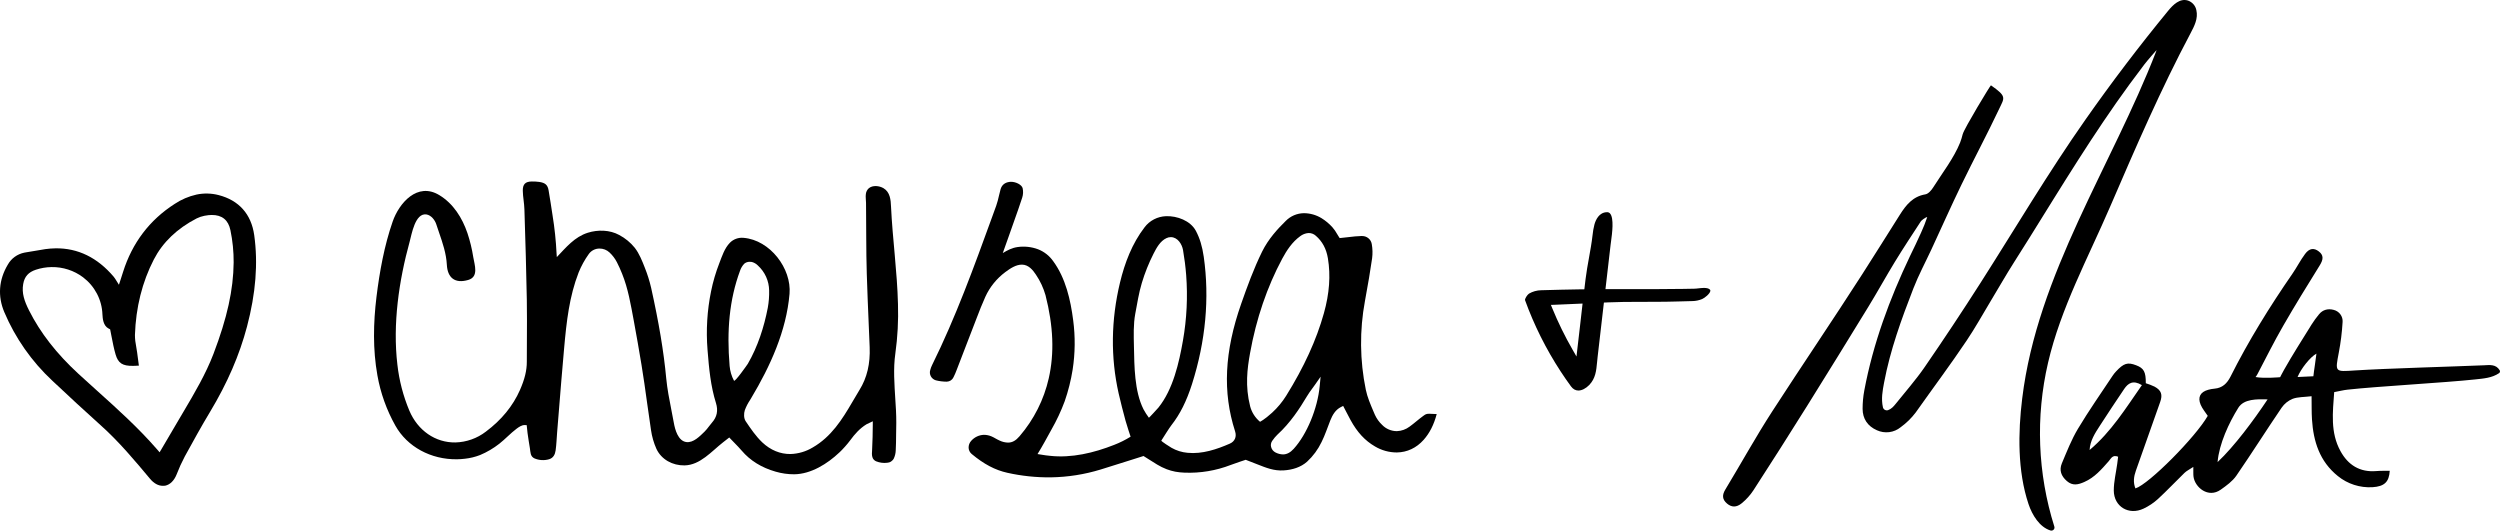 <svg xmlns="http://www.w3.org/2000/svg" fill="none" viewBox="0 0 245 52" height="52" width="245">
<path fill="black" d="M77.841 46.48C77.22 46.483 76.602 46.395 76.007 46.221C74.631 45.828 73.514 45.136 72.685 44.161C72.472 43.909 72.24 43.676 71.993 43.419C71.87 43.298 71.747 43.177 71.623 43.037L71.468 42.873L70.865 43.344C69.745 44.215 68.617 45.587 67.077 45.609C65.913 45.626 64.818 45.037 64.327 43.984C64.067 43.399 63.89 42.782 63.799 42.15C63.661 41.248 63.533 40.327 63.41 39.436C63.243 38.224 63.071 36.983 62.868 35.761C62.628 34.307 62.375 32.853 62.105 31.399C61.813 29.844 61.559 28.291 60.962 26.816C60.809 26.437 60.645 26.061 60.456 25.697C60.273 25.341 60.028 25.018 59.734 24.743C59.469 24.492 59.114 24.354 58.747 24.358C58.543 24.358 58.342 24.406 58.161 24.498C57.98 24.59 57.824 24.724 57.706 24.888C57.3 25.453 56.964 26.063 56.705 26.706C55.794 29.052 55.52 31.476 55.28 34.175C55.092 36.272 54.919 38.407 54.753 40.476C54.702 41.099 54.651 41.722 54.6 42.347C54.552 42.944 54.534 43.549 54.451 44.142C54.395 44.545 54.222 44.883 53.81 45.006C53.336 45.144 52.829 45.114 52.376 44.922C51.956 44.725 51.993 44.316 51.928 43.921C51.887 43.684 51.85 43.448 51.813 43.212C51.732 42.698 51.657 42.183 51.616 41.664L51.416 41.657C51.14 41.646 50.838 41.855 50.627 42.013C50.026 42.465 49.523 43.023 48.933 43.486C48.36 43.936 47.727 44.308 47.052 44.592C46.574 44.778 46.073 44.901 45.561 44.956C45.306 44.987 45.049 45.005 44.792 45.009C42.227 45.045 39.91 43.785 38.75 41.719C37.887 40.182 37.291 38.515 36.986 36.786C36.531 34.249 36.584 31.64 36.896 29.09C37.2 26.619 37.66 24.081 38.478 21.723C39.113 19.891 40.904 17.822 43.048 19.119C44.435 19.957 45.299 21.357 45.809 22.845C46.065 23.613 46.255 24.401 46.38 25.199C46.504 25.964 46.947 27.126 45.887 27.435C44.551 27.825 43.856 27.193 43.791 25.945C43.73 24.83 43.377 23.805 43.036 22.814C42.942 22.542 42.846 22.261 42.757 21.985C42.624 21.567 42.257 21.089 41.789 21.015C40.679 20.852 40.343 22.972 40.15 23.668C39.091 27.506 38.475 31.761 38.943 35.728C39.117 37.279 39.511 38.798 40.115 40.241C40.94 42.193 42.671 43.391 44.633 43.36C45.715 43.33 46.759 42.959 47.611 42.303C49.144 41.158 50.268 39.786 50.955 38.223C51.421 37.16 51.63 36.307 51.628 35.457C51.628 34.744 51.628 34.032 51.636 33.319C51.643 32.024 51.651 30.684 51.628 29.365C51.579 26.532 51.489 23.653 51.403 20.87L51.392 20.518C51.383 20.215 51.347 19.913 51.313 19.622C51.27 19.313 51.244 19.002 51.234 18.69C51.225 18.056 51.48 17.794 52.113 17.786C52.354 17.782 52.594 17.795 52.833 17.826C53.437 17.913 53.672 18.123 53.763 18.658C53.902 19.47 54.027 20.283 54.149 21.096C54.351 22.336 54.483 23.586 54.543 24.841L54.568 25.195C55.472 24.248 56.307 23.215 57.611 22.807C58.598 22.498 59.761 22.523 60.679 23.027C61.271 23.339 61.791 23.767 62.209 24.285C62.655 24.86 62.932 25.571 63.195 26.243C63.451 26.882 63.657 27.539 63.812 28.209C64.571 31.625 65.045 34.444 65.291 37.082C65.39 38.119 65.595 39.159 65.792 40.163C65.875 40.587 65.961 41.026 66.039 41.456C66.154 42.105 66.453 43.208 67.253 43.321C67.954 43.419 68.594 42.737 69.043 42.304C69.201 42.143 69.347 41.97 69.478 41.787C69.573 41.666 69.663 41.544 69.761 41.432C70.266 40.871 70.398 40.237 70.163 39.493C69.647 37.844 69.484 36.152 69.337 34.272C69.183 32.359 69.3 30.435 69.683 28.553C69.873 27.611 70.145 26.687 70.494 25.79C70.76 25.11 70.997 24.335 71.533 23.787C71.705 23.613 71.914 23.48 72.145 23.397C72.376 23.314 72.623 23.284 72.868 23.308C75.468 23.522 77.584 26.32 77.374 28.796C77.064 32.431 75.484 35.895 73.621 39.007L73.498 39.212C73.291 39.52 73.122 39.85 72.993 40.196C72.887 40.517 72.882 40.991 73.076 41.278L73.101 41.316C73.58 42.024 74.075 42.757 74.704 43.354C75.511 44.115 76.468 44.508 77.471 44.494C78.242 44.47 78.993 44.248 79.65 43.85C81.46 42.806 82.52 41.129 83.534 39.388C83.76 39.001 83.993 38.6 84.231 38.213C84.971 37.022 85.294 35.646 85.227 34.008C85.198 33.27 85.167 32.532 85.135 31.795C85.066 30.165 84.994 28.48 84.944 26.827C84.873 24.515 84.9 22.195 84.871 19.88C84.871 19.589 84.81 19.296 84.855 19.006C84.879 18.789 84.984 18.588 85.15 18.442C85.544 18.127 86.171 18.205 86.581 18.442C87.23 18.822 87.295 19.585 87.321 20.259C87.472 23.446 87.924 26.613 88.002 29.804C88.053 31.419 87.967 33.035 87.745 34.635C87.527 36.14 87.656 37.684 87.745 39.199C87.766 39.533 87.787 39.867 87.806 40.203C87.85 41.026 87.839 41.851 87.818 42.675C87.806 43.16 87.818 43.652 87.782 44.139C87.774 44.406 87.713 44.669 87.603 44.913C87.543 45.04 87.447 45.148 87.328 45.226C87.209 45.304 87.07 45.347 86.928 45.353C86.568 45.395 86.203 45.346 85.867 45.211C85.716 45.148 85.594 45.032 85.524 44.885C85.412 44.626 85.452 44.329 85.468 44.056C85.518 43.231 85.522 42.406 85.533 41.58C85.533 41.481 85.533 41.383 85.533 41.285L84.916 41.58C84.259 41.983 83.772 42.532 83.325 43.144C83.167 43.358 82.993 43.563 82.817 43.763C82.726 43.865 82.634 43.965 82.539 44.064C82.491 44.115 82.44 44.164 82.391 44.214C82.349 44.266 82.3 44.312 82.247 44.352C81.097 45.44 79.494 46.457 77.841 46.48ZM73.467 25.657C73.276 25.654 73.091 25.717 72.944 25.837C72.751 26.038 72.606 26.28 72.52 26.543C71.471 29.377 71.213 32.42 71.503 35.866C71.546 36.37 71.691 36.86 71.93 37.307C72.023 37.463 73.217 35.761 73.287 35.651C74.262 33.97 74.878 32.057 75.243 30.163C75.345 29.603 75.389 29.035 75.375 28.466C75.369 28.004 75.268 27.548 75.078 27.126C74.887 26.704 74.61 26.325 74.265 26.011C74.103 25.848 73.899 25.73 73.675 25.671C73.607 25.658 73.537 25.654 73.467 25.657Z"></path>
<path fill="black" d="M102.992 46.78C101.553 46.797 100.118 46.646 98.716 46.332C97.525 46.068 96.415 45.484 95.224 44.489C95.135 44.415 95.063 44.324 95.012 44.222C94.96 44.12 94.93 44.008 94.924 43.894C94.918 43.766 94.938 43.637 94.984 43.516C95.029 43.395 95.099 43.285 95.188 43.191C95.343 43.017 95.532 42.876 95.744 42.776C95.956 42.677 96.186 42.621 96.421 42.613C96.669 42.613 96.915 42.662 97.143 42.756C97.285 42.817 97.423 42.887 97.556 42.966C97.688 43.039 97.823 43.115 97.968 43.178C98.225 43.302 98.506 43.369 98.791 43.374C99.207 43.374 99.555 43.175 99.919 42.748C101.324 41.113 102.304 39.168 102.777 37.079C103.336 34.619 103.233 31.955 102.461 28.932C102.257 28.217 101.941 27.538 101.523 26.92C101.218 26.448 100.789 25.951 100.179 25.934C99.568 25.917 98.991 26.317 98.516 26.668C97.668 27.302 96.995 28.135 96.561 29.091C96.254 29.764 95.985 30.463 95.725 31.139C95.657 31.318 95.589 31.496 95.519 31.674C95.183 32.536 94.85 33.4 94.52 34.264C94.278 34.892 94.036 35.521 93.794 36.15L93.758 36.243C93.667 36.491 93.562 36.734 93.443 36.97C93.387 37.095 93.296 37.202 93.181 37.279C93.066 37.355 92.931 37.398 92.792 37.403H92.765C92.411 37.401 92.058 37.357 91.715 37.272C91.61 37.242 91.513 37.191 91.429 37.124C91.344 37.056 91.275 36.972 91.223 36.878C91.172 36.784 91.141 36.68 91.13 36.574C91.12 36.467 91.132 36.36 91.165 36.258C91.207 36.094 91.266 35.936 91.341 35.784C93.663 31.09 95.469 26.109 97.218 21.294L97.627 20.166C97.738 19.842 97.829 19.512 97.899 19.177C97.947 18.969 97.996 18.752 98.057 18.546C98.18 18.128 98.471 17.887 98.931 17.827C98.975 17.821 99.019 17.818 99.063 17.817C99.571 17.81 100.133 18.113 100.218 18.44C100.288 18.749 100.274 19.07 100.176 19.371C99.93 20.137 99.652 20.91 99.386 21.659C99.223 22.114 99.06 22.57 98.903 23.028C98.846 23.19 98.272 24.801 98.272 24.801C98.729 24.522 99.172 24.292 99.709 24.213C100.388 24.114 101.082 24.188 101.724 24.426C102.332 24.664 102.854 25.076 103.222 25.608C104.433 27.262 104.919 29.399 105.172 31.389C105.385 32.995 105.367 34.622 105.119 36.223C104.952 37.276 104.691 38.314 104.341 39.323C103.983 40.286 103.546 41.218 103.035 42.11C102.594 42.909 102.162 43.72 101.678 44.498C102.266 44.609 102.757 44.655 102.878 44.668C105.015 44.911 107.216 44.376 109.182 43.6C109.745 43.383 110.287 43.113 110.798 42.795C110.798 42.795 110.415 41.652 110.305 41.237C110.059 40.316 109.828 39.446 109.626 38.55C108.832 35.018 108.877 31.363 109.761 27.687C110.223 25.768 110.946 23.862 112.167 22.277C112.411 21.95 112.728 21.682 113.093 21.494C113.457 21.305 113.861 21.2 114.273 21.186C115.356 21.145 116.661 21.63 117.19 22.614C117.574 23.331 117.822 24.142 117.968 25.166C118.544 29.22 118.156 33.414 116.819 37.632C116.285 39.312 115.642 40.596 114.795 41.673C114.584 41.941 114.028 42.839 113.924 42.999L113.811 43.174C113.769 43.242 114.71 43.827 114.809 43.884C115.291 44.159 115.829 44.327 116.384 44.375C117.81 44.516 119.239 44.038 120.523 43.476C121.016 43.262 121.211 42.796 121.037 42.264C119.804 38.436 119.991 34.467 121.636 29.77C122.215 28.12 122.848 26.367 123.686 24.659C124.302 23.415 125.199 22.443 126 21.655C126.232 21.418 126.509 21.228 126.815 21.096C127.122 20.965 127.453 20.896 127.787 20.892C128.392 20.896 128.985 21.064 129.5 21.376C129.902 21.623 130.265 21.926 130.579 22.276C130.761 22.485 130.919 22.714 131.051 22.956C131.107 23.05 131.158 23.136 131.207 23.21L131.288 23.331L131.438 23.316C131.717 23.288 131.97 23.259 132.205 23.232C132.601 23.178 132.999 23.145 133.398 23.131H133.487C133.715 23.128 133.937 23.208 134.111 23.354C134.286 23.499 134.4 23.702 134.434 23.925C134.515 24.383 134.527 24.851 134.467 25.313C134.293 26.525 134.071 27.849 133.767 29.488C133.23 32.369 133.259 35.325 133.85 38.195C134 38.922 134.303 39.623 134.59 40.299C134.642 40.42 134.695 40.541 134.746 40.662C134.913 41.026 135.149 41.355 135.442 41.632C135.628 41.828 135.852 41.984 136.102 42.09C136.351 42.197 136.62 42.252 136.893 42.252C137.345 42.236 137.782 42.081 138.14 41.809C138.372 41.642 138.593 41.461 138.808 41.285C139.022 41.109 139.238 40.933 139.46 40.773C139.706 40.593 139.767 40.551 140.058 40.547C140.223 40.547 140.455 40.558 140.798 40.579C140.519 41.629 140.108 42.436 139.519 43.102C138.811 43.898 137.902 44.327 136.888 44.341C136.132 44.34 135.392 44.136 134.747 43.75C133.77 43.186 133.008 42.362 132.35 41.156C132.213 40.906 132.082 40.653 131.944 40.385L131.742 39.996L131.63 39.781L131.41 39.891C130.87 40.161 130.581 40.673 130.368 41.206C130.086 41.915 129.855 42.636 129.512 43.322C129.167 44.044 128.687 44.695 128.097 45.242C127.473 45.799 126.651 46.046 125.801 46.099C124.839 46.16 124.074 45.839 123.211 45.501C122.877 45.369 122.08 45.06 122.08 45.06C122.08 45.06 121.042 45.397 120.619 45.563C119.175 46.124 117.628 46.382 116.076 46.32C115.776 46.31 115.477 46.278 115.182 46.225C114.891 46.169 114.606 46.087 114.329 45.983C113.663 45.733 113.111 45.347 112.517 44.974L112.065 44.689L110.666 45.133C109.744 45.427 108.79 45.731 107.852 46.016C106.278 46.497 104.641 46.755 102.992 46.78ZM128.887 37.68C128.801 37.801 128.712 37.923 128.623 38.044C128.428 38.31 128.227 38.584 128.055 38.876C127.39 39.996 126.464 41.432 125.174 42.607C125.001 42.776 124.845 42.962 124.709 43.162L124.672 43.213C124.613 43.299 124.573 43.397 124.555 43.5C124.537 43.603 124.542 43.709 124.57 43.809C124.599 43.924 124.652 44.031 124.727 44.123C124.802 44.215 124.896 44.29 125.003 44.344C125.231 44.463 125.484 44.527 125.743 44.533C126.113 44.527 126.449 44.353 126.783 43.986C128.072 42.568 129.12 40.042 129.33 37.842L129.419 36.917L128.887 37.68ZM128.222 22.837C127.926 22.862 127.644 22.973 127.411 23.154C126.638 23.715 126.101 24.529 125.659 25.351C124.179 28.112 123.11 31.23 122.503 34.618C122.231 36.134 122.01 37.829 122.514 39.819C122.669 40.41 123.008 40.94 123.482 41.334C123.482 41.334 123.902 41.14 124.669 40.441C125.204 39.95 125.669 39.39 126.051 38.776C127.803 35.956 129.01 33.313 129.742 30.697C130.284 28.758 130.412 26.995 130.135 25.317C129.98 24.383 129.592 23.659 128.95 23.105C128.853 23.015 128.738 22.945 128.613 22.899C128.488 22.853 128.355 22.832 128.221 22.837H128.222ZM114.751 23.238C114.597 23.237 114.446 23.271 114.309 23.338C113.693 23.627 113.334 24.297 113.044 24.867C112.578 25.786 112.195 26.744 111.9 27.728C111.6 28.722 111.451 29.724 111.258 30.738C111.062 31.771 111.104 32.902 111.126 33.952C111.167 35.87 111.166 38.327 112.06 40.106C112.216 40.397 112.394 40.675 112.593 40.939C112.605 40.956 113.478 40.004 113.525 39.945C114.955 38.17 115.545 35.562 115.929 33.375C116.303 31.252 116.408 29.092 116.244 26.944C116.18 26.125 116.077 25.311 115.936 24.5C115.834 23.928 115.414 23.25 114.749 23.238H114.751Z"></path>
<path fill="black" d="M195.112 8.361C196.674 9.452 196.449 9.557 195.922 10.663C194.747 13.15 193.445 15.577 192.244 18.055C191.22 20.163 190.271 22.305 189.284 24.43C188.69 25.709 188.018 26.96 187.509 28.272C186.34 31.281 185.236 34.315 184.639 37.5C184.49 38.295 184.342 39.09 184.526 39.911C184.537 39.965 184.56 40.015 184.594 40.059C184.627 40.103 184.669 40.139 184.718 40.166C184.767 40.192 184.821 40.208 184.876 40.212C184.932 40.216 184.988 40.209 185.04 40.19C185.355 40.076 185.566 39.84 185.764 39.594C186.725 38.393 187.751 37.232 188.621 35.969C190.482 33.266 192.296 30.531 194.063 27.765C197.489 22.399 200.721 16.924 204.386 11.707C206.941 8.065 209.635 4.519 212.468 1.07C212.961 0.464 213.631 -0.196 214.421 0.055C214.628 0.127 214.812 0.25 214.955 0.413C215.099 0.575 215.198 0.772 215.241 0.983C215.436 1.813 215.044 2.558 214.667 3.271C211.785 8.699 209.313 14.408 206.801 20.235C204.637 25.262 201.951 30.193 200.709 35.548C199.474 40.861 199.687 46.401 201.326 51.608C201.343 51.66 201.345 51.717 201.332 51.77C201.318 51.824 201.291 51.873 201.251 51.912C201.211 51.951 201.162 51.978 201.107 51.991C201.053 52.005 200.996 52.003 200.942 51.986C199.878 51.653 199.159 50.488 198.792 49.392C197.711 46.16 197.766 42.39 198.175 39.056C199.663 26.826 206.983 16.201 211.288 5.075C211.309 5.02 211.325 4.965 211.342 4.909C211.342 4.909 210.479 5.878 210.154 6.306C209.66 6.952 209.174 7.603 208.695 8.258C205.152 13.105 202.043 18.246 198.869 23.334C198.387 24.107 197.901 24.877 197.413 25.644C196.574 26.961 195.81 28.31 195 29.65C194.26 30.886 193.547 32.161 192.743 33.359C191.149 35.735 189.393 38.085 187.738 40.425C187.321 40.977 186.822 41.465 186.258 41.873C185.939 42.133 185.552 42.298 185.141 42.35C184.73 42.401 184.313 42.337 183.937 42.165C183.031 41.767 182.539 41.044 182.535 40.067C182.535 39.462 182.59 38.858 182.702 38.262C183.565 33.671 185.168 29.326 187.174 25.11C187.538 24.345 187.922 23.589 188.262 22.807C188.492 22.307 188.695 21.795 188.87 21.273C188.66 21.305 188.296 21.609 188.245 21.689C187.389 23.007 186.518 24.318 185.701 25.657C184.814 27.111 183.998 28.596 183.111 30.045C181.126 33.29 179.127 36.526 177.113 39.754C175.376 42.533 173.617 45.299 171.834 48.051C171.522 48.525 171.139 48.95 170.699 49.312C170.166 49.754 169.689 49.719 169.253 49.352C168.76 48.936 168.76 48.504 169.089 47.963C170.628 45.418 172.066 42.807 173.685 40.306C176.593 35.812 179.604 31.384 182.497 26.879C183.744 24.94 184.963 22.977 186.196 21.03C186.792 20.093 187.452 19.253 188.685 19.047C188.976 18.999 189.276 18.649 189.453 18.366C190.327 16.983 191.479 15.493 192.088 13.98C192.192 13.707 192.278 13.429 192.347 13.146C192.509 12.559 195.071 8.332 195.112 8.361Z"></path>
<path fill="black" d="M221.043 36.951C221.89 37.106 223.453 36.965 223.453 36.965C223.453 36.965 223.637 36.596 223.83 36.253C224.683 34.737 225.627 33.273 226.543 31.791C226.76 31.449 226.999 31.121 227.258 30.808C227.628 30.346 228.153 30.221 228.697 30.367C228.962 30.432 229.196 30.586 229.356 30.803C229.517 31.019 229.595 31.285 229.575 31.553C229.517 32.554 229.393 33.552 229.205 34.538C228.835 36.487 228.812 36.432 230.755 36.305C233.744 36.109 240.437 35.926 243.429 35.798C243.967 35.776 244.591 35.668 244.968 36.283C244.997 36.33 245.007 36.385 244.995 36.439C244.984 36.492 244.952 36.539 244.907 36.57C244.207 37.045 243.379 37.095 242.564 37.184C239.63 37.501 232.996 37.862 230.062 38.186C229.658 38.229 229.261 38.333 228.75 38.428C228.611 40.414 228.359 42.377 229.367 44.21C230.107 45.563 231.254 46.302 232.885 46.164C233.317 46.127 233.748 46.147 234.195 46.141C234.13 47.242 233.661 47.671 232.508 47.746C231.276 47.818 230.063 47.428 229.113 46.656C227.324 45.22 226.713 43.263 226.574 41.107C226.528 40.395 226.547 39.677 226.534 38.83C225.794 38.919 225.203 38.893 224.685 39.082C224.242 39.263 223.864 39.568 223.597 39.958C222.095 42.167 220.67 44.426 219.158 46.623C218.782 47.166 218.191 47.592 217.637 47.984C216.404 48.865 215.1 47.749 214.964 46.716C214.933 46.482 214.953 46.241 214.945 45.758C214.55 46.021 214.281 46.147 214.082 46.341C213.207 47.189 212.374 48.078 211.479 48.902C211.06 49.283 210.586 49.6 210.072 49.843C208.631 50.527 207.161 49.66 207.151 48.073C207.151 47.197 207.37 46.32 207.49 45.443C207.521 45.214 207.548 44.986 207.576 44.757C207.02 44.536 206.877 44.945 206.655 45.196C205.956 45.987 205.275 46.793 204.26 47.236C203.664 47.497 203.122 47.637 202.554 47.144C201.985 46.651 201.787 46.075 202.061 45.412C202.545 44.264 203.001 43.087 203.639 42.02C204.695 40.254 205.881 38.566 207.018 36.849C207.123 36.689 207.242 36.539 207.373 36.4C208.126 35.594 208.504 35.476 209.337 35.794C210.097 36.08 210.298 36.44 210.288 37.557C210.584 37.648 210.872 37.76 211.151 37.892C211.815 38.256 211.951 38.678 211.697 39.396C210.905 41.64 210.111 43.884 209.316 46.127C209.11 46.706 209.034 47.275 209.271 47.865C210.604 47.444 215.171 42.833 216.359 40.755C216.127 40.399 215.831 40.059 215.664 39.664C215.35 38.919 215.634 38.409 216.412 38.197C216.61 38.142 216.812 38.106 217.017 38.089C217.799 38.023 218.25 37.574 218.589 36.911C220.354 33.397 222.419 30.066 224.655 26.828C225.093 26.195 225.439 25.501 225.896 24.889C226.321 24.314 226.775 24.272 227.252 24.647C227.729 25.021 227.696 25.426 227.328 26.017C226.113 27.976 224.898 29.935 223.752 31.931C222.865 33.469 222.072 35.062 221.246 36.636C221.19 36.748 221.122 36.853 221.043 36.951ZM217.323 45.285C218.977 43.73 220.853 41.199 222.225 39.139C221.181 39.111 219.904 39.084 219.358 39.958C218.435 41.434 217.471 43.502 217.323 45.285ZM209.906 37.741C209.028 37.21 208.549 37.568 208.179 38.104C207.361 39.3 206.576 40.516 205.781 41.729C205.31 42.456 204.833 43.183 204.78 44.1C206.897 42.321 208.315 40.023 209.906 37.741ZM227.01 34.656C226.401 34.987 225.499 36.123 225.161 36.947C225.161 36.947 226.086 36.906 226.711 36.874C226.764 36.328 226.943 35.298 227.01 34.656Z"></path>
<path fill="black" d="M15.963 47.609C15.519 47.615 15.081 47.375 14.696 46.913C13.277 45.217 11.668 43.278 9.835 41.647C8.25 40.23 6.706 38.789 5.132 37.313C3.101 35.419 1.496 33.127 0.42 30.585C-0.239 29.027 -0.122 27.417 0.768 25.931C0.935 25.632 1.165 25.373 1.444 25.17C1.723 24.968 2.044 24.828 2.384 24.759C2.446 24.746 2.507 24.735 2.577 24.725C2.89 24.683 3.206 24.626 3.512 24.57C3.818 24.515 4.128 24.459 4.442 24.414C4.773 24.368 5.106 24.342 5.441 24.337C7.632 24.305 9.552 25.242 11.145 27.123C11.197 27.185 11.243 27.25 11.286 27.317L11.655 27.907L11.869 27.248C11.935 27.046 11.998 26.847 12.061 26.648C12.959 23.802 14.659 21.559 17.117 19.984C17.767 19.55 18.494 19.24 19.26 19.068C19.973 18.918 20.712 18.935 21.418 19.116C23.417 19.629 24.624 20.986 24.913 23.041C25.3 25.806 25.068 28.736 24.206 32.008C23.466 34.805 22.285 37.536 20.588 40.358C19.742 41.764 18.963 43.174 18.106 44.739C17.807 45.303 17.543 45.885 17.314 46.481C17.068 47.103 16.663 47.499 16.186 47.598C16.112 47.609 16.037 47.612 15.963 47.609ZM5.045 26.174C4.525 26.182 4.01 26.269 3.517 26.432C2.784 26.674 2.4 27.105 2.273 27.836C2.117 28.725 2.389 29.511 2.844 30.416C3.953 32.62 5.539 34.657 7.702 36.648C8.296 37.195 8.907 37.744 9.497 38.275C11.496 40.071 13.553 41.926 15.347 43.986L15.641 44.325L15.869 43.94C16.419 43.01 16.968 42.077 17.515 41.14L17.956 40.393L18.005 40.31C19.069 38.509 20.169 36.649 20.925 34.668C22.263 31.154 22.871 28.401 22.898 25.724C22.905 24.661 22.799 23.601 22.582 22.56C22.374 21.555 21.751 21.054 20.732 21.068C20.633 21.068 20.528 21.076 20.421 21.087C20.29 21.1 20.16 21.12 20.032 21.147C19.769 21.199 19.513 21.285 19.274 21.404C17.356 22.393 15.944 23.749 15.074 25.432C13.937 27.634 13.313 30.124 13.224 32.834C13.226 33.215 13.268 33.596 13.347 33.969C13.381 34.153 13.414 34.343 13.438 34.532L13.61 35.831L13.266 35.848L13.03 35.855C12.008 35.87 11.579 35.59 11.33 34.744C11.159 34.16 11.044 33.565 10.923 32.936L10.911 32.877C10.882 32.728 10.853 32.576 10.823 32.422L10.792 32.272L10.655 32.203C10.098 31.919 10.062 31.197 10.039 30.81C10.014 30.104 9.83 29.412 9.502 28.784C9.174 28.155 8.709 27.606 8.14 27.174C7.253 26.507 6.162 26.154 5.045 26.174Z"></path>
<path fill="black" d="M154.689 38.273C154.404 38.273 154.157 38.139 153.956 37.864C153.596 37.372 153.255 36.878 152.938 36.392C151.511 34.207 150.342 31.869 149.456 29.423C149.409 29.294 149.678 28.875 149.844 28.774C150.206 28.564 150.618 28.45 151.039 28.443H151.057C151.499 28.428 151.93 28.418 152.361 28.408L153.011 28.391C153.535 28.378 154.095 28.367 154.773 28.357L155.266 28.351L155.309 27.987C155.335 27.768 155.361 27.549 155.388 27.331C155.472 26.646 155.597 25.954 155.717 25.284C155.848 24.557 155.983 23.809 156.069 23.06C156.103 22.705 156.164 22.353 156.253 22.007C156.376 21.558 156.705 20.803 157.486 20.796C157.541 20.792 157.596 20.801 157.647 20.822C157.699 20.843 157.744 20.876 157.78 20.917C158.194 21.374 157.986 22.896 157.886 23.628C157.868 23.759 157.852 23.878 157.841 23.975L157.335 28.337H157.613C158.372 28.337 159.132 28.337 159.892 28.337C161.555 28.337 163.276 28.337 164.962 28.312L166.028 28.293C166.163 28.293 166.31 28.273 166.465 28.256C166.621 28.239 166.806 28.219 166.97 28.216C167.245 28.216 167.43 28.258 167.548 28.358C167.573 28.374 167.593 28.398 167.605 28.425C167.617 28.453 167.62 28.483 167.615 28.512C167.573 28.791 167.06 29.199 166.809 29.307C166.514 29.43 166.198 29.497 165.877 29.506H165.849C165.416 29.52 164.986 29.53 164.554 29.541L163.905 29.556L163.195 29.571C162.524 29.581 161.839 29.581 161.18 29.581C160.522 29.581 159.831 29.581 159.155 29.589C158.596 29.598 158.096 29.611 157.629 29.632L157.182 29.652L156.566 34.984C156.546 35.155 156.53 35.322 156.515 35.487C156.435 36.335 156.367 37.077 155.743 37.731C155.413 38.068 155.029 38.268 154.689 38.273ZM154.812 29.761C153.924 29.805 153.116 29.84 152.339 29.868L151.988 29.88L152.119 30.2C152.694 31.606 153.365 32.973 154.125 34.292L154.495 34.938L154.852 31.861C154.918 31.297 154.975 30.732 155.045 30.165L155.092 29.749L154.812 29.761Z"></path>
</svg>
